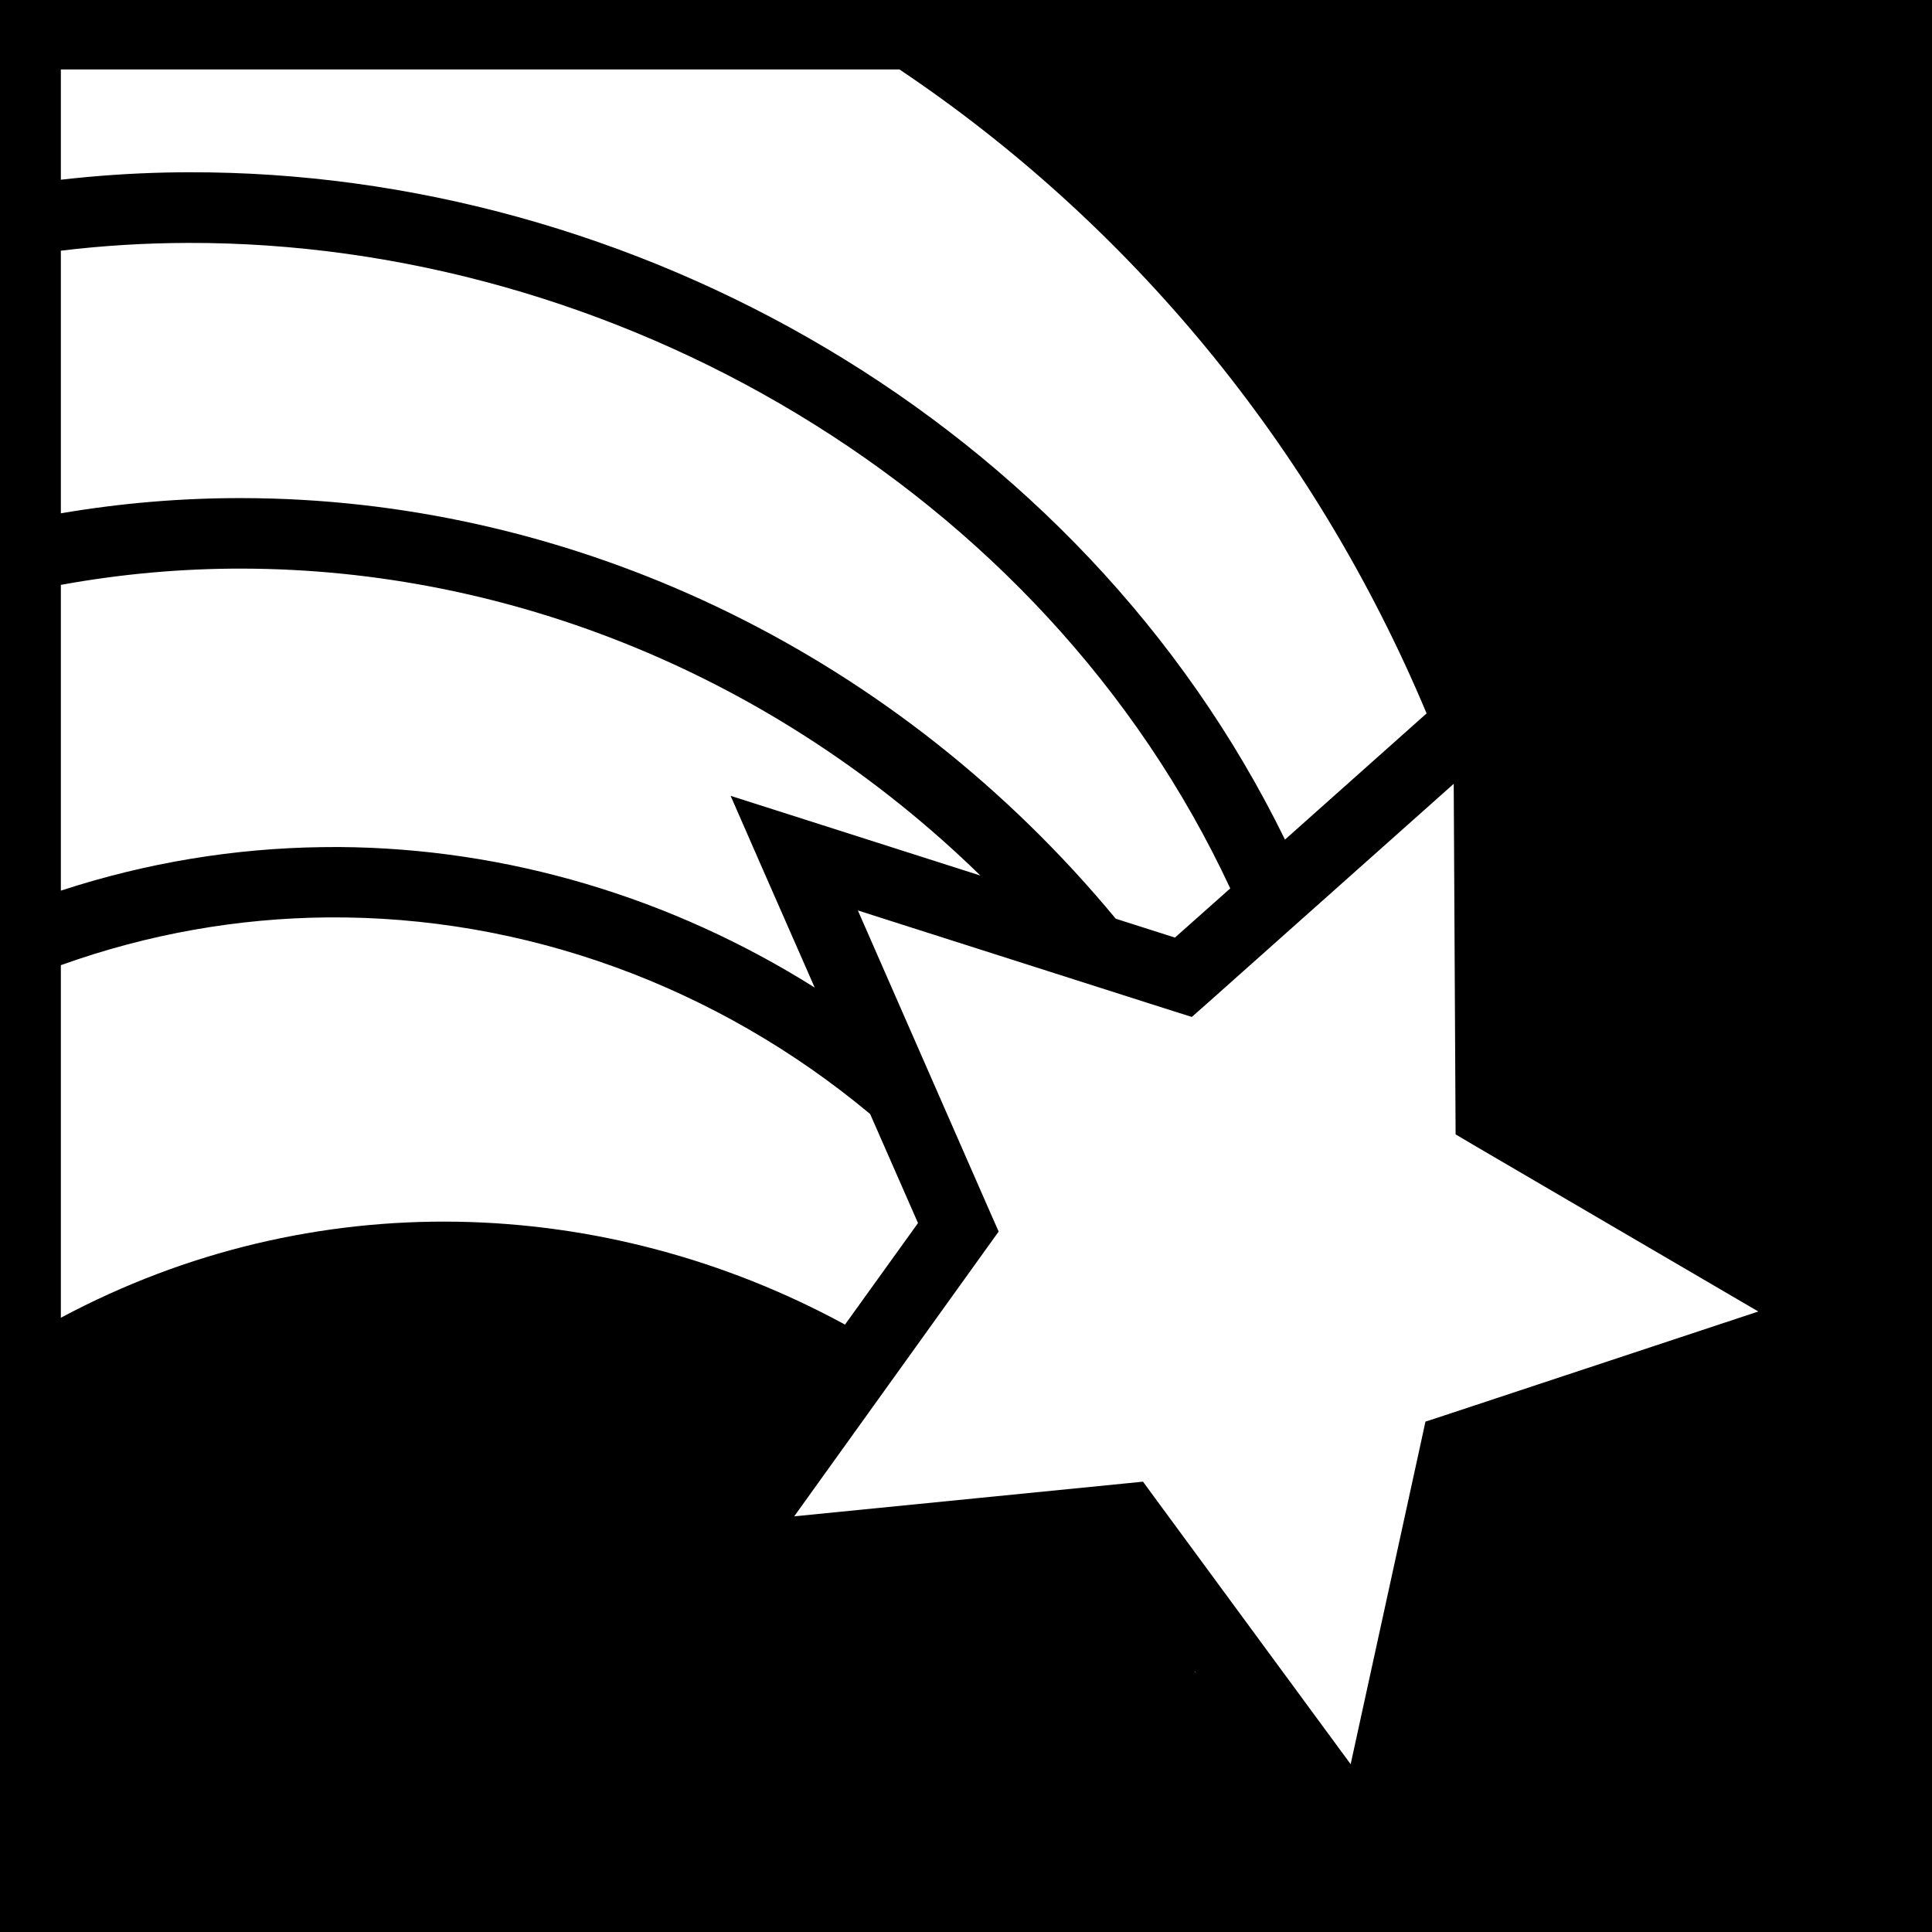 <svg xmlns="http://www.w3.org/2000/svg" viewBox="0 0 512 512"><path d="M0 0h512v512H0z"/><path d="M16.125 18.406v29.22c9.3-1.06 18.643-1.704 28-1.907 1.93-.043 3.852-.058 5.78-.064 117.716-.37 236.367 65.873 290.626 176.844l37.533-33.438C348.267 118.008 299.11 59.125 238.375 18.406H16.125zm33.75 45.97c-11.29.025-22.567.702-33.75 2.06v69.595c15.867-2.703 31.852-4.047 47.844-4.03 2.735.003 5.483.043 8.218.125 83.442 2.492 165.578 41.408 223.5 111.344l15.687 5 14.656-13.032C276.274 128.632 162.13 64.118 49.876 64.375zm14.47 86.31c-16.125-.037-32.263 1.398-48.22 4.314v81.03c22.83-7.462 46.084-11.224 69.125-11.53 1.524-.02 3.04-.04 4.563-.03 44.63.283 88.253 13.427 126.093 37.25l-14-31.876-8.28-18.938 19.686 6.28 46.5 14.845c-54.242-52.944-124.738-81.174-195.468-81.343zM385.25 207.72l-65.406 58.25-4 3.53-5.063-1.594-83.436-26.625L262.5 321.5l2.156 4.875-3.125 4.344-51.06 71.124 87.124-8.656 5.312-.532 3.156 4.313 51.875 70.56 18.688-85.56 1.125-5.22 5.063-1.656 83.156-27.53-75.626-44.22-4.594-2.72-.03-5.312-.47-87.593zM86.72 243.124c-23.547.212-47.34 4.323-70.595 12.656v93.44c66.747-35.676 144.158-32.79 207.813 1.81l19.343-26.905-12.686-28.906c-40.696-33.923-91.642-52.566-143.875-52.095zM316.53 442.75c.096.167.188.333.283.5l.062-.03-.344-.47z" fill="#fff"/></svg>